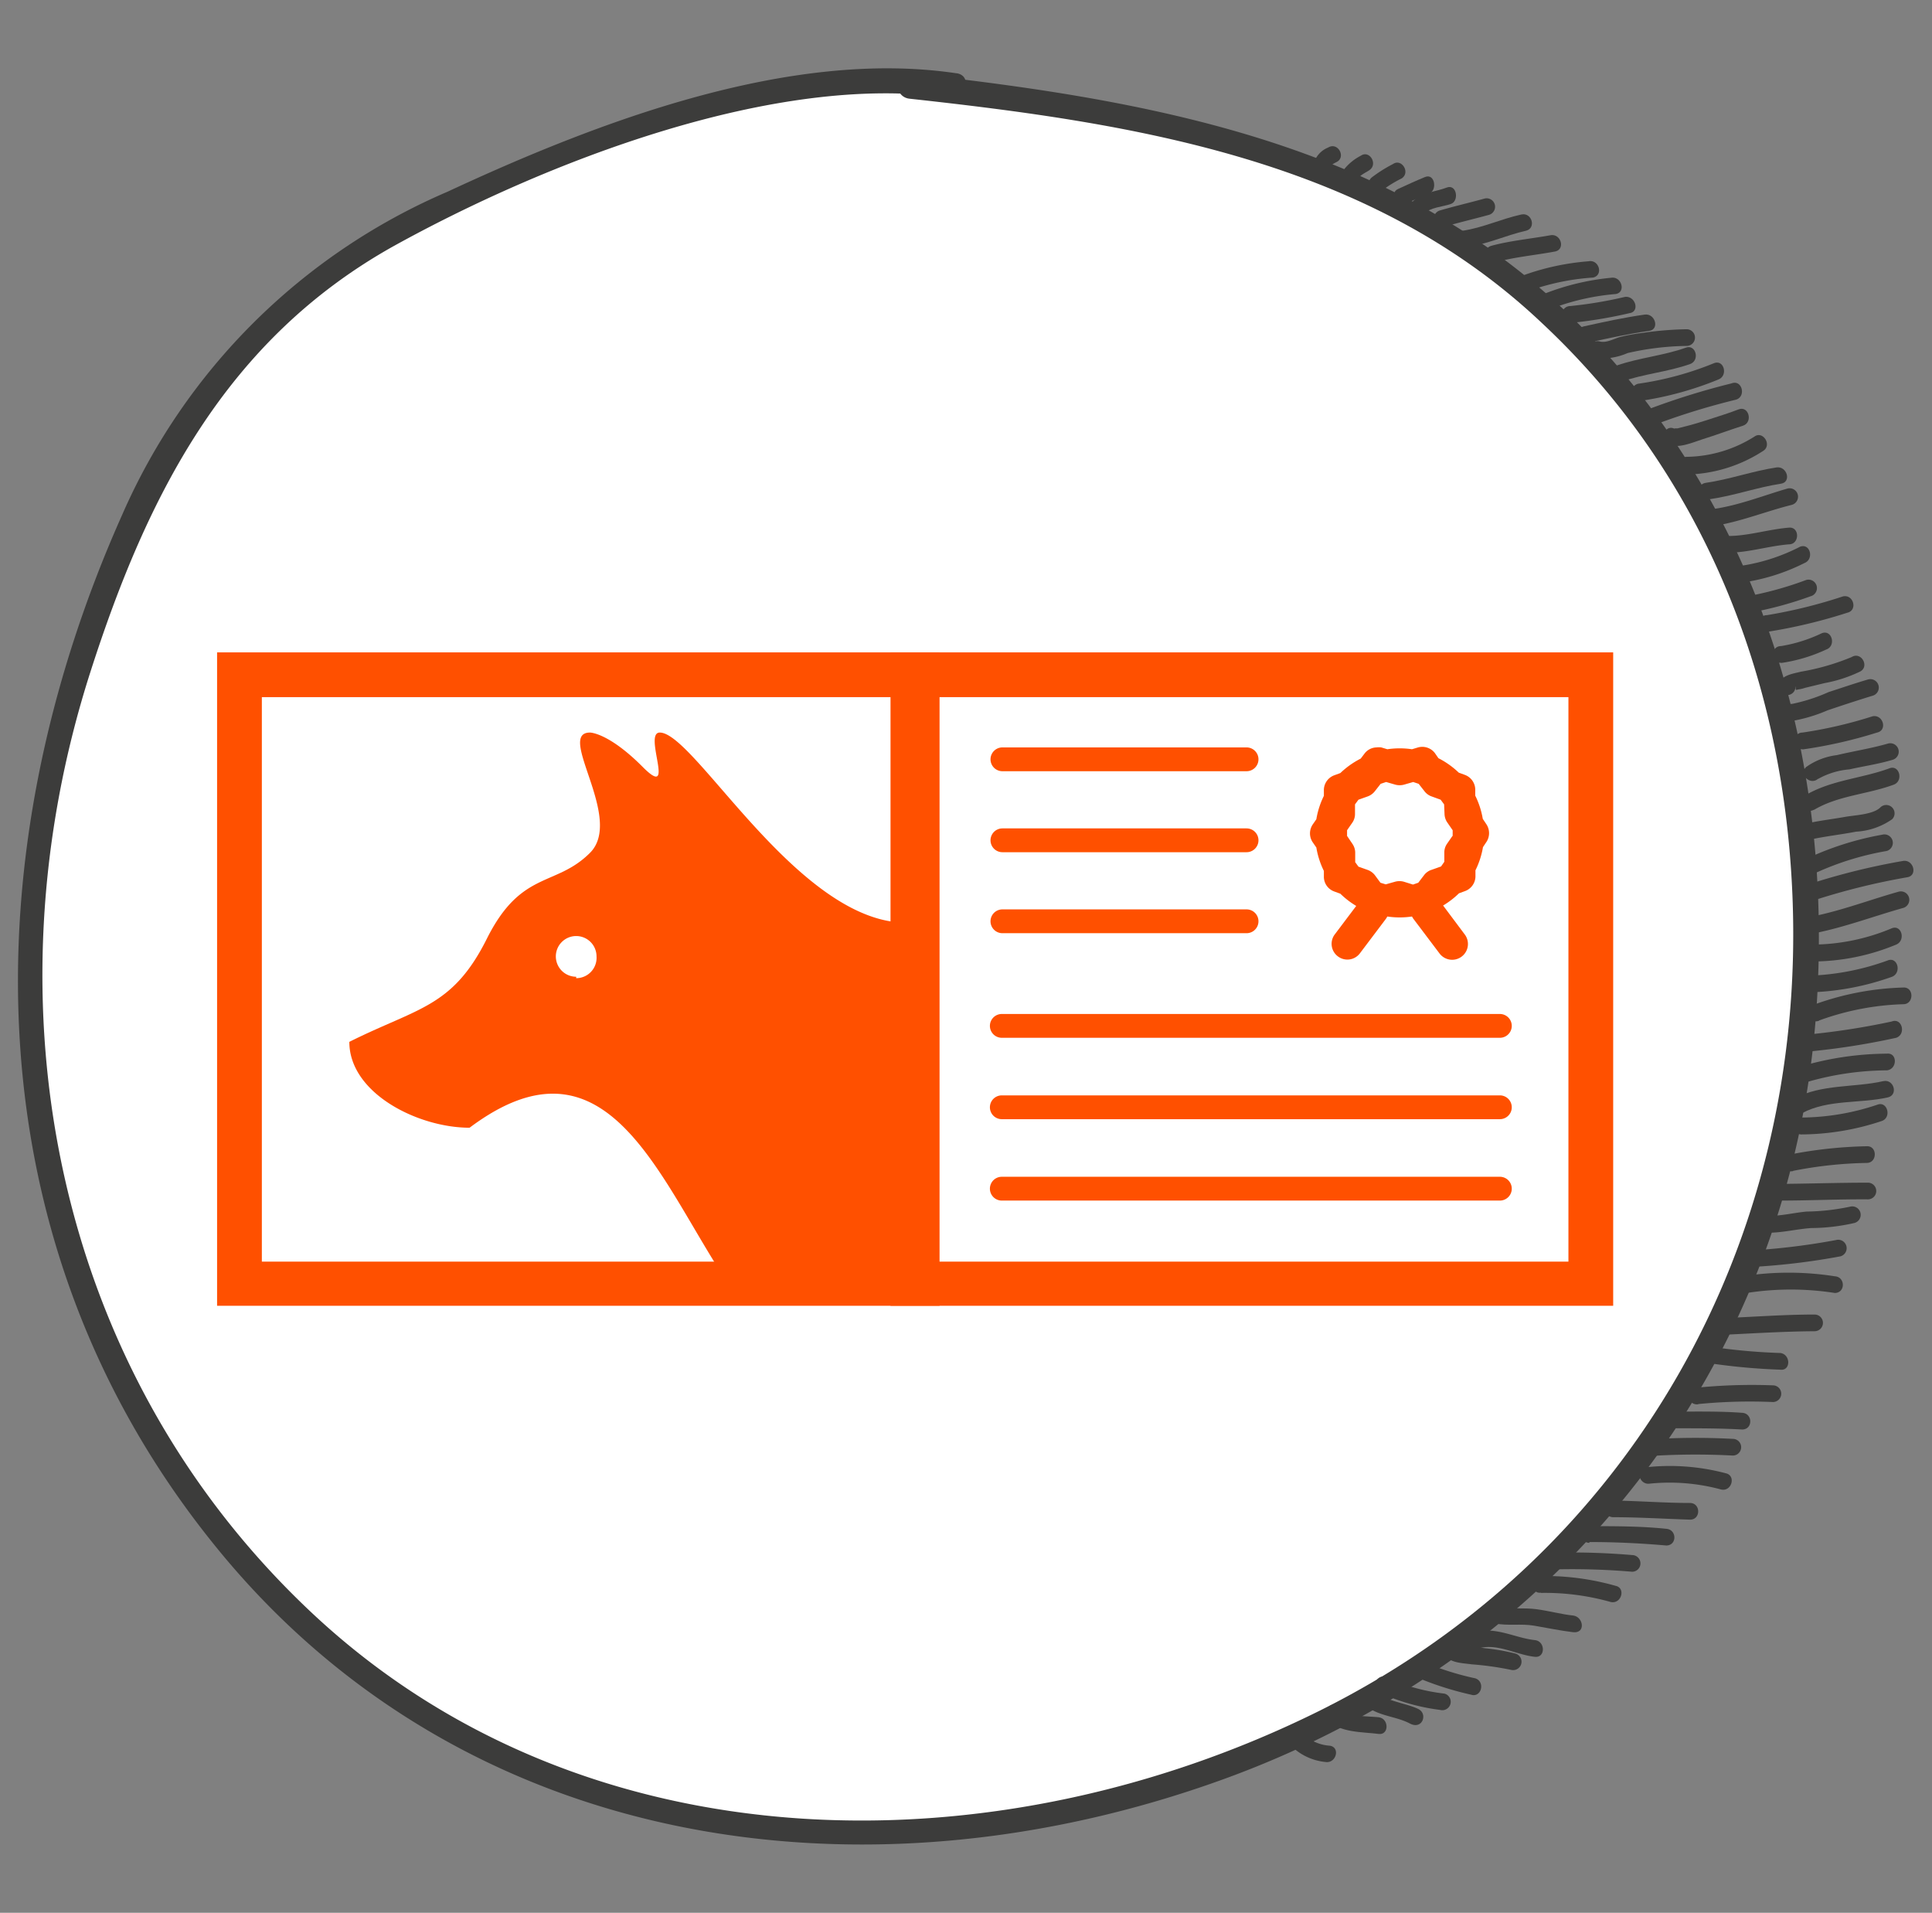 <svg xmlns="http://www.w3.org/2000/svg" viewBox="0 0 94.96 94"><rect x="0" y="0" width="94.96" height="94" fill="#808080" stroke="none"/><defs><style>.cls-1{fill:#fff;}.cls-2{fill:#3c3c3b;}.cls-3{fill:#ff5000;}</style></defs><title>icono recuerdo</title><g id="Capa_1" data-name="Capa 1"><path class="cls-1" d="M46.86,4.2C40.85,3,30.14,6.85,26,8.41,11.79,13.8,7.61,20.16,3,35.66-4.81,61.75,14.17,92,43.91,90.09c27.58-1.73,47.24-20.74,44.63-48.86a38.92,38.92,0,0,0-11.17-24.7c-8.83-9.22-20.54-11-32.67-12.3"/><path class="cls-2" d="M47,3.6C38.8,2.38,29.35,6,22,9.42A30.61,30.61,0,0,0,6,25.31C-1.45,42-1.4,61,10.39,75.74,22.55,91,42.45,93.85,60.15,87.43c16.54-6,28-20.35,29.14-38,.77-11.75-2.46-23.25-10.37-32.1C70,7.31,57.39,5,44.7,3.6c-.8-.09-.79,1.16,0,1.25,11.09,1.21,22.59,3,31.06,11C83.67,23.23,87.66,33.28,88.1,44c.7,17-7.92,32.48-23.3,40.1-15.88,7.86-36,7.75-49.42-4.79C2.6,67.36-.79,49.31,4.45,33c2.79-8.69,6.66-16.29,14.87-20.89C26.74,8,38.12,3.53,46.69,4.81c.79.12,1.13-1.09.33-1.21Z"/><path class="cls-2" d="M71,11.14c.72-.21,1.45-.38,2.18-.58a.41.41,0,0,0-.22-.8c-.72.2-1.46.37-2.18.58a.41.41,0,0,0,.22.8Z"/><path class="cls-2" d="M73.52,12.88c1-.26,1.95-.34,2.91-.52.52-.1.3-.89-.22-.8-1,.18-2,.27-2.91.52a.41.41,0,0,0,.22.8Z"/><path class="cls-2" d="M75.3,14.24a11.69,11.69,0,0,1,3-.6c.52-.11.3-.9-.22-.8a12.19,12.19,0,0,0-3.18.68c-.47.24-.06,1,.42.71Z"/><path class="cls-2" d="M76.41,15.11a11.5,11.5,0,0,1,3-.66c.52-.08.3-.88-.22-.8A12.12,12.12,0,0,0,76,14.4c-.48.22-.06.93.42.71Z"/><path class="cls-2" d="M77.19,15.87a22.25,22.25,0,0,0,2.9-.48c.52-.07.3-.86-.22-.8a20.64,20.64,0,0,1-2.69.45.41.41,0,0,0,0,.82Z"/><path class="cls-2" d="M78.06,16.84c1-.22,2-.44,3-.58.52-.07.3-.87-.22-.8-1,.14-2,.36-3,.58-.52.11-.3.91.22.8Z"/><path class="cls-2" d="M78.42,17.6A3.16,3.16,0,0,0,80,17.35,13.74,13.74,0,0,1,82.9,17a.41.41,0,0,0,0-.82,17.07,17.07,0,0,0-2.18.18,9.48,9.48,0,0,0-1.09.2c-.3.08-.67.31-1,.22a.41.41,0,0,0-.22.8Z"/><path class="cls-2" d="M79.69,18.76c1.1-.39,2.28-.48,3.38-.87.5-.18.28-1-.22-.8-1.1.39-2.28.49-3.38.87-.5.17-.28,1,.22.8Z"/><path class="cls-2" d="M80.57,19.71a16.39,16.39,0,0,0,3.89-1.06c.49-.19.28-1-.22-.8a15.61,15.61,0,0,1-3.67,1c-.52.06-.53.89,0,.82Z"/><path class="cls-2" d="M81.47,20.82a34.5,34.5,0,0,1,3.86-1.18c.51-.16.29-1-.22-.8a36.18,36.18,0,0,0-4.06,1.26c-.48.21-.07.92.42.71Z"/><path class="cls-2" d="M82,21.81c.41.29,1.26-.09,1.67-.22.68-.21,1.34-.46,2-.67.5-.16.29-1-.22-.8s-1.06.36-1.6.54c-.32.1-.63.2-1,.29l-.39.1c-.14,0-.24,0-.11.05-.44-.31-.85.41-.42.71Z"/><path class="cls-2" d="M82.9,23.32a7.15,7.15,0,0,0,3.76-1.16c.45-.28,0-1-.42-.71a6.38,6.38,0,0,1-3.34,1,.41.41,0,0,0,0,.82Z"/><path class="cls-2" d="M84.05,24.53c1.18-.17,2.31-.58,3.49-.76.52-.08.3-.87-.22-.8-1.18.18-2.31.59-3.49.76-.52.08-.3.87.22.8Z"/><path class="cls-2" d="M84.46,25.81c1.24-.23,2.41-.7,3.61-1a.41.41,0,0,0-.22-.8c-1.2.35-2.37.82-3.61,1-.52.1-.3.89.22.8Z"/><path class="cls-2" d="M84.93,27.16c1,0,2-.33,3-.41.53,0,.53-.87,0-.82-1,.08-2,.41-3,.41a.41.41,0,0,0,0,.82Z"/><path class="cls-2" d="M85.69,28.62a9.8,9.8,0,0,0,3-.95c.49-.19.28-1-.22-.8a9.29,9.29,0,0,1-2.8.92c-.53,0-.53.84,0,.82Z"/><path class="cls-2" d="M86.22,30.07A18.26,18.26,0,0,0,89,29.3a.41.41,0,0,0-.22-.8,17.1,17.1,0,0,1-2.57.74c-.52.06-.53.88,0,.82Z"/><path class="cls-2" d="M86.8,31.06a25.79,25.79,0,0,0,4-.95c.52-.12.3-.92-.22-.8a24.55,24.55,0,0,1-3.73.92c-.53,0-.53.86,0,.82Z"/><path class="cls-2" d="M87.55,32.58a7.93,7.93,0,0,0,2.21-.66c.5-.17.29-1-.22-.8a7.36,7.36,0,0,1-2,.63c-.53,0-.53.85,0,.82Z"/><path class="cls-2" d="M88.26,33.74c0,.24,0,.15.2.13a1.91,1.91,0,0,0,.27-.07l.95-.23A6.86,6.86,0,0,0,91.43,33c.47-.25.05-1-.42-.71a11.52,11.52,0,0,1-2.5.72c-.42.11-1.07.18-1.08.74a.41.41,0,0,0,.82,0Z"/><path class="cls-2" d="M88.08,35.43a7.58,7.58,0,0,0,1.74-.52c.74-.25,1.47-.49,2.22-.72a.41.41,0,0,0-.22-.8c-.65.19-1.29.41-1.94.62a8.54,8.54,0,0,1-1.79.58c-.52,0-.53.87,0,.82Z"/><path class="cls-2" d="M88.6,36.83A22.87,22.87,0,0,0,92.26,36c.52-.11.3-.9-.22-.8a21.67,21.67,0,0,1-3.44.8c-.53,0-.53.85,0,.82Z"/><path class="cls-2" d="M89.36,38.28a3.78,3.78,0,0,1,1.54-.47c.71-.16,1.42-.26,2.12-.47a.41.41,0,0,0-.22-.8c-.83.24-1.68.37-2.52.57a3.27,3.27,0,0,0-1.5.58c-.4.35.19.93.58.58Z"/><path class="cls-2" d="M89.16,39.8c1.19-.71,2.63-.76,3.92-1.24.49-.18.28-1-.22-.8-1.36.5-2.85.57-4.12,1.32a.41.41,0,0,0,.42.71Z"/><path class="cls-2" d="M89.06,41.24c.72-.15,1.45-.23,2.17-.37A3.4,3.4,0,0,0,93,40.26a.41.41,0,0,0-.58-.58c-.35.35-1.26.38-1.71.46-.61.11-1.22.18-1.83.31s-.3.9.22.8Z"/><path class="cls-2" d="M89.28,42.88a14.1,14.1,0,0,1,3.45-1.06.41.41,0,0,0-.22-.8,14.83,14.83,0,0,0-3.65,1.15.41.41,0,0,0,.42.71Z"/><path class="cls-2" d="M88.77,43.6l0,.05.36-.2H89l.11.81a33.51,33.51,0,0,1,4.64-1.15c.52-.09.3-.89-.22-.8a33.51,33.51,0,0,0-4.64,1.15.41.41,0,0,0,.11.81.47.47,0,0,0,.46-.25c.3-.44-.42-.85-.71-.42Z"/><path class="cls-2" d="M89.29,45.84c1.45-.3,2.83-.82,4.25-1.22a.41.41,0,0,0-.22-.8c-1.42.4-2.8.93-4.25,1.22-.52.11-.3.9.22.8Z"/><path class="cls-2" d="M89.07,47.25a10.78,10.78,0,0,0,4.13-.83c.48-.2.27-1-.22-.8a10.17,10.17,0,0,1-3.91.8.41.41,0,0,0,0,.82Z"/><path class="cls-2" d="M89.13,48.76A13.16,13.16,0,0,0,93,48c.48-.2.27-1-.22-.8a12.4,12.4,0,0,1-3.67.74c-.53,0-.53.87,0,.82Z"/><path class="cls-2" d="M89.41,50.15a13.18,13.18,0,0,1,4.14-.8c.53,0,.53-.85,0-.82a13.9,13.9,0,0,0-4.36.83c-.49.19-.28,1,.22.8Z"/><path class="cls-2" d="M89.06,51.66A35.78,35.78,0,0,0,93.2,51c.5-.17.29-1-.22-.8a36,36,0,0,1-4.13.64c-.52.11-.3.91.22.8Z"/><path class="cls-2" d="M88.83,53.17a14.37,14.37,0,0,1,3.91-.57c.52-.05.53-.88,0-.82a15.22,15.22,0,0,0-4.13.6c-.49.19-.28,1,.22.8Z"/><path class="cls-2" d="M88.58,54.7c1.28-.68,2.83-.46,4.21-.77.52-.12.3-.91-.22-.8-1.47.33-3,.13-4.41.86-.47.25-.05,1,.42.71Z"/><path class="cls-2" d="M88.49,55.75a12.67,12.67,0,0,0,4-.66c.5-.17.28-1-.22-.8a11.92,11.92,0,0,1-3.79.63.41.41,0,0,0,0,.82Z"/><path class="cls-2" d="M88.13,57.54a20.38,20.38,0,0,1,3.62-.39c.53,0,.53-.85,0-.82a21.64,21.64,0,0,0-3.84.42c-.52.12-.3.92.22.8Z"/><path class="cls-2" d="M87.5,59c1.44,0,2.87-.07,4.31-.06a.41.41,0,0,0,0-.82c-1.44,0-2.87.05-4.31.06a.41.41,0,0,0,0,.82Z"/><path class="cls-2" d="M86.91,60.58c.71,0,1.4-.18,2.11-.23a9.71,9.71,0,0,0,2.13-.25.41.41,0,0,0-.22-.8,11,11,0,0,1-2.14.24c-.63.06-1.25.22-1.88.21a.41.41,0,0,0,0,.82Z"/><path class="cls-2" d="M86.15,62.26a33.57,33.57,0,0,0,4.31-.52.41.41,0,0,0-.22-.8,33.82,33.82,0,0,1-4.31.52c-.52.09-.3.88.22.8Z"/><path class="cls-2" d="M85.86,63.54a14,14,0,0,1,4.32,0c.53,0,.53-.79,0-.82a14.61,14.61,0,0,0-4.53,0,.41.41,0,0,0,.22.8Z"/><path class="cls-2" d="M84.82,65.59c1.46-.07,2.91-.16,4.37-.17a.41.41,0,0,0,0-.82c-1.46,0-2.91.11-4.37.17-.53,0-.53.85,0,.82Z"/><path class="cls-2" d="M84.07,67a31.2,31.2,0,0,0,3.43.31c.53.07.52-.76,0-.82a29.29,29.29,0,0,1-3.21-.28c-.52-.12-.74.67-.22.8Z"/><path class="cls-2" d="M83.47,69a25.92,25.92,0,0,1,3.67-.1.41.41,0,0,0,0-.82,27.32,27.32,0,0,0-3.89.13c-.52.07-.3.87.22.8Z"/><path class="cls-2" d="M82.43,70.19c1.07,0,2.14,0,3.2.06.53,0,.53-.79,0-.82-1.07-.08-2.13-.06-3.2-.06a.41.41,0,0,0,0,.82Z"/><path class="cls-2" d="M81.5,71.53a34.69,34.69,0,0,1,3.67,0,.41.41,0,0,0,0-.82,34.68,34.68,0,0,0-3.67,0c-.52.06-.53.89,0,.82Z"/><path class="cls-2" d="M81.09,72.91a9.65,9.65,0,0,1,3.51.29c.52.11.74-.69.22-.8a10.75,10.75,0,0,0-3.95-.29c-.52.09-.3.88.22.8Z"/><path class="cls-2" d="M79.29,74.56c1.26,0,2.52.08,3.78.12.53,0,.53-.81,0-.82-1.26,0-2.52-.1-3.78-.12a.41.41,0,0,0,0,.82Z"/><path class="cls-2" d="M78.12,75.78c1.26,0,2.53.06,3.78.17.53,0,.53-.78,0-.82C80.65,75,79.39,75,78.12,75a.41.41,0,0,0,0,.82Z"/><path class="cls-2" d="M76.61,77.12a34.73,34.73,0,0,1,3.61.12.41.41,0,0,0,0-.82,34.73,34.73,0,0,0-3.61-.12c-.52.05-.53.88,0,.82Z"/><path class="cls-2" d="M75.74,78.28a11.92,11.92,0,0,1,3.44.45c.52.1.74-.7.22-.8a12.73,12.73,0,0,0-3.66-.48c-.52.06-.53.88,0,.82Z"/><path class="cls-2" d="M73.47,79.78c.64.13,1.28,0,1.93.11s1.26.24,1.91.32.52-.77,0-.82-1.19-.23-1.8-.31-1.22,0-1.82-.08-.74.69-.22.8Z"/><path class="cls-2" d="M72.7,81c.9-.25,1.85.33,2.74.42.53.06.52-.77,0-.82-1-.11-1.91-.68-3-.39a.41.41,0,0,0,.22.8Z"/><path class="cls-2" d="M71,81.24c.12.49.95.49,1.33.55a14.78,14.78,0,0,1,1.93.27.41.41,0,0,0,.22-.8A10.09,10.09,0,0,0,73,81l-.88-.12a1.7,1.7,0,0,0-.34-.06c-.24,0-.1-.19,0,.15-.12-.52-.92-.3-.8.22Z"/><path class="cls-2" d="M69.76,82.48a15.35,15.35,0,0,0,2.54.8c.5.17.72-.62.22-.8a14.27,14.27,0,0,1-2.35-.72c-.47-.25-.88.46-.42.71Z"/><path class="cls-2" d="M67.78,83.17a10.18,10.18,0,0,0,3,.86.41.41,0,0,0,.22-.8,9.62,9.62,0,0,1-2.81-.77c-.45-.29-.86.42-.42.71Z"/><path class="cls-2" d="M67.38,84c.6.35,1.31.38,1.92.7s.89-.47.42-.71-1.33-.35-1.92-.7a.41.41,0,0,0-.42.71Z"/><path class="cls-2" d="M65.26,84.51c.55.65,1.74.6,2.5.7.52.07.52-.76,0-.82s-1.55,0-1.92-.46-.92.18-.58.58Z"/><path class="cls-2" d="M63.57,85.9a2.79,2.79,0,0,0,1.58.69c.52.08.74-.71.22-.8a2.15,2.15,0,0,1-1.22-.48c-.37-.38-1,.2-.58.58Z"/><path class="cls-2" d="M70,10.51c.3-.33.91-.34,1.32-.49s.28-1-.22-.8-1.25.23-1.68.7.22,1,.58.58Z"/><path class="cls-2" d="M69.12,10c.38-.17.75-.35,1.14-.5s.27-1-.22-.8-.89.39-1.33.59-.07.92.42.71Z"/><path class="cls-2" d="M68,9.31a5.9,5.9,0,0,1,.89-.54c.45-.29,0-1-.42-.71a6.91,6.91,0,0,0-1.06.67c-.39.36.19.94.58.58Z"/><path class="cls-2" d="M66.77,8.76c.11-.18.37-.28.54-.4.43-.3,0-1-.42-.71a2.54,2.54,0,0,0-.84.69.41.41,0,0,0,.71.42Z"/><path class="cls-2" d="M65.42,8.16c.06-.1.19-.15.28-.2.47-.24.06-1-.42-.71a1.21,1.21,0,0,0-.58.49c-.25.47.46.88.71.42Z"/><path class="cls-2" d="M72.1,12.14c1-.14,1.93-.58,2.9-.8.52-.12.3-.91-.22-.8-1,.22-1.92.66-2.9.8-.52.08-.3.87.22.8Z"/><path class="cls-3" d="M46.18,64.17H10.67V32.06H46.18ZM12.87,62H44V34.26H12.87Z"/><path class="cls-3" d="M32.43,36h0c-.84,0,.84,3.38-.84,1.69S29,36,29,36c-1.69,0,1.69,4.22,0,5.91s-3.38.84-5.07,4.22-3.38,3.38-6.76,5.07c0,2.53,3.38,4.22,5.91,4.22,6.76-5.07,9.29,2.53,12.67,7.6h8.44V45.33C39,44.93,34.11,36,32.43,36Zm-4.11,12a1,1,0,1,1,1-1A1,1,0,0,1,28.32,48.07Z"/><path class="cls-3" d="M61.27,41.88h-12a.58.58,0,1,1,0-1.17h12a.58.58,0,1,1,0,1.17Z"/><path class="cls-3" d="M61.27,37.9h-12a.58.58,0,1,1,0-1.17h12a.58.58,0,1,1,0,1.17Z"/><path class="cls-3" d="M61.27,45.86h-12a.58.58,0,1,1,0-1.17h12a.58.58,0,1,1,0,1.17Z"/><path class="cls-3" d="M73.72,51H49.24a.58.58,0,1,1,0-1.17H73.72a.58.58,0,1,1,0,1.17Z"/><path class="cls-3" d="M73.72,55H49.24a.58.58,0,0,1,0-1.17H73.72a.58.58,0,0,1,0,1.17Z"/><path class="cls-3" d="M73.72,59H49.24a.58.58,0,0,1,0-1.17H73.72a.58.58,0,1,1,0,1.17Z"/><path class="cls-3" d="M79.29,64.17H43.77V32.06H79.29ZM46,62H77.09V34.26H46Z"/><path class="cls-3" d="M73.06,40.51l-.18-.27a4.11,4.11,0,0,0-.37-1.14v-.32a.78.78,0,0,0-.51-.7l-.3-.11a4.17,4.17,0,0,0-1-.71L70.52,37a.78.78,0,0,0-.82-.27l-.3.09a4.13,4.13,0,0,0-1.21,0l-.3-.09a.82.82,0,0,0-.23,0h0a.76.76,0,0,0-.59.3l-.19.25a4.17,4.17,0,0,0-1,.71l-.3.11a.78.78,0,0,0-.51.7v.31a4.11,4.11,0,0,0-.37,1.15l-.18.26a.78.78,0,0,0,0,.87l.18.26a4.11,4.11,0,0,0,.37,1.15v.31a.77.77,0,0,0,.51.7l.3.11a4.18,4.18,0,0,0,.78.6l-1.07,1.42A.77.77,0,0,0,65.76,47a.77.77,0,0,0,1.08-.15l1.29-1.71.06-.1h0a4.11,4.11,0,0,0,1.21,0h0l.06.1,1.29,1.71A.77.77,0,0,0,72,45.93l-1.07-1.43a4.17,4.17,0,0,0,.78-.6l.3-.11a.78.78,0,0,0,.51-.7v-.32a4.11,4.11,0,0,0,.37-1.14l.18-.27A.79.79,0,0,0,73.06,40.51Zm-1.67.57-.27.39a.74.74,0,0,0-.13.41l0,.47-.16.23-.45.16A.75.75,0,0,0,70,43l-.29.38-.26.09L69,43.33a.81.81,0,0,0-.43,0l-.46.13-.26-.08L67.57,43a.8.8,0,0,0-.35-.25l-.45-.16-.16-.22,0-.48a.77.77,0,0,0-.13-.41l-.27-.4s0-.09,0-.14,0-.09,0-.14l.27-.39A.74.74,0,0,0,66.6,40l0-.47.17-.23.45-.16a.78.78,0,0,0,.35-.25l.29-.37.27-.09h0l.45.13a.82.82,0,0,0,.43,0l.45-.13.27.09.29.37a.75.75,0,0,0,.35.25l.44.16.17.23L71,40a.79.79,0,0,0,.13.41l.27.39s0,.09,0,.14S71.4,41,71.4,41.09Z"/></g></svg>